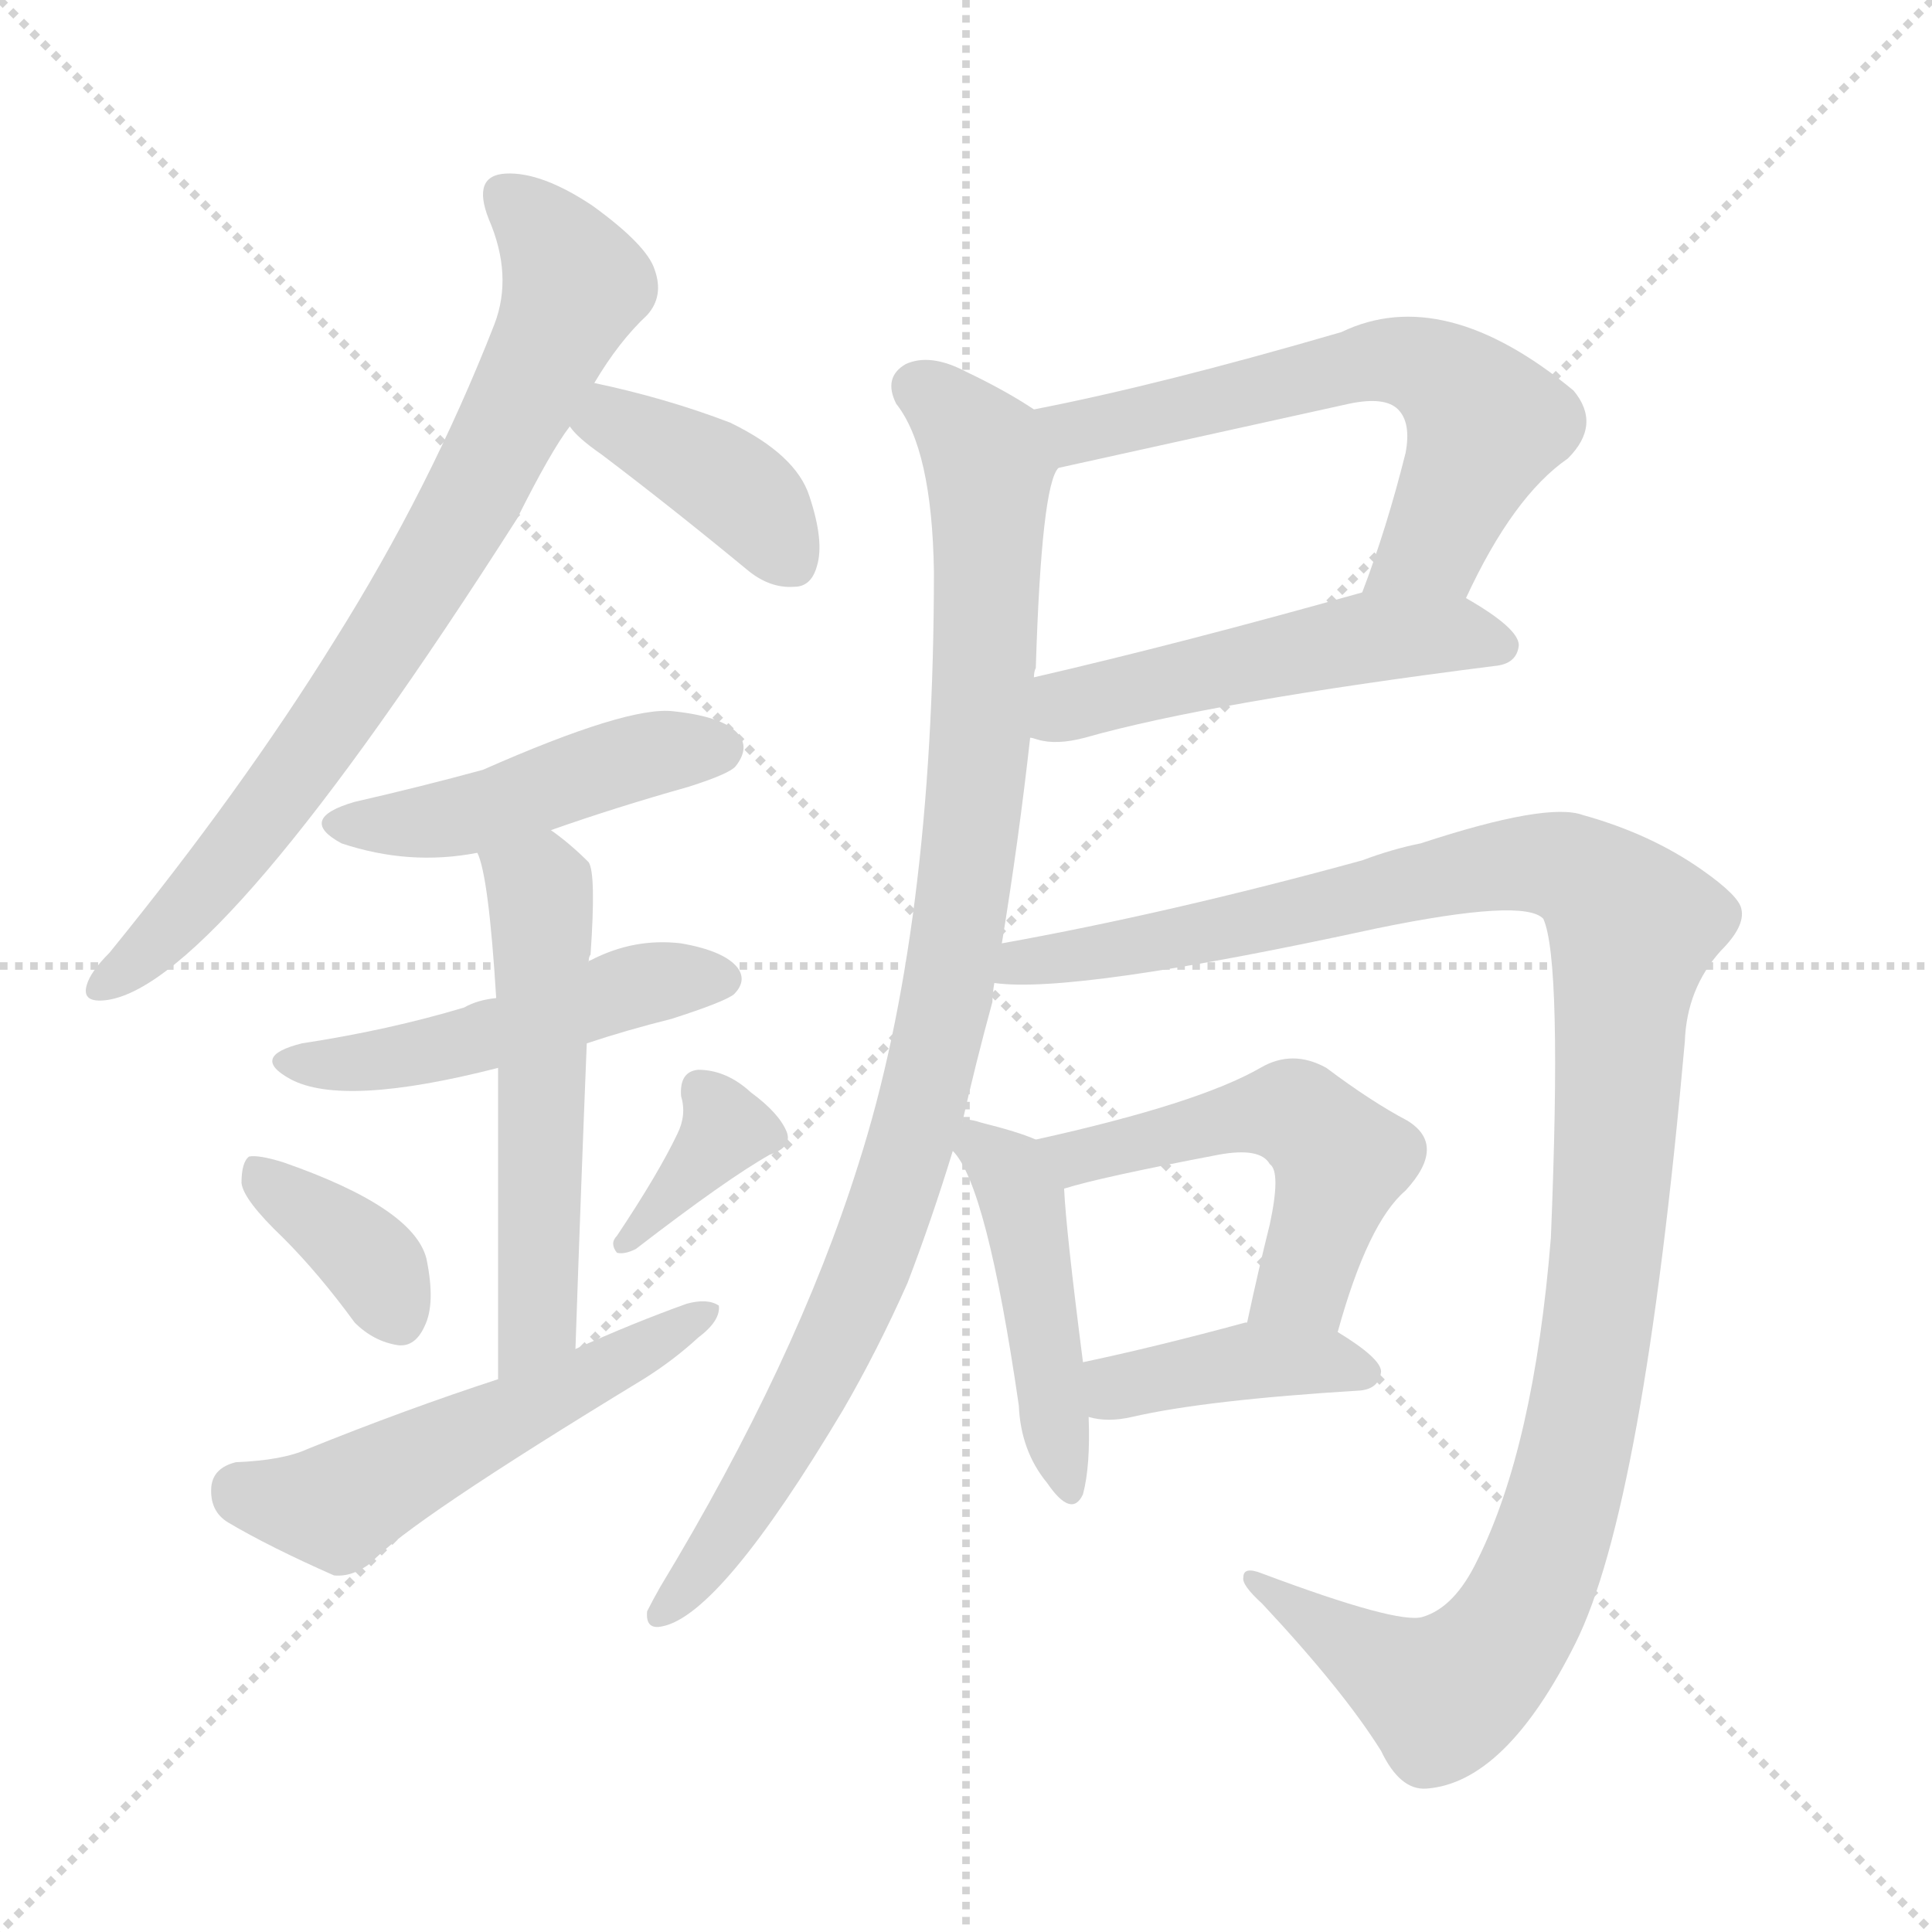 <svg version="1.1" viewBox="0 0 1024 1024" xmlns="http://www.w3.org/2000/svg">
  <g stroke="lightgray" stroke-dasharray="1,1" stroke-width="1" transform="scale(4, 4)">
    <line x1="0" y1="0" x2="256" y2="256"></line>
    <line x1="256" y1="0" x2="0" y2="256"></line>
    <line x1="128" y1="0" x2="128" y2="256"></line>
    <line x1="0" y1="128" x2="256" y2="128"></line>
  </g>
  <g transform="scale(1, -1) translate(0, -900)">
    <style type="text/css">
      
        @keyframes keyframes0 {
          from {
            stroke: blue;
            stroke-dashoffset: 763;
            stroke-width: 128;
          }
          71% {
            animation-timing-function: step-end;
            stroke: blue;
            stroke-dashoffset: 0;
            stroke-width: 128;
          }
          to {
            stroke: black;
            stroke-width: 1024;
          }
        }
        #make-me-a-hanzi-animation-0 {
          animation: keyframes0 0.871s both;
          animation-delay: 0s;
          animation-timing-function: linear;
        }
      
        @keyframes keyframes1 {
          from {
            stroke: blue;
            stroke-dashoffset: 395;
            stroke-width: 128;
          }
          56% {
            animation-timing-function: step-end;
            stroke: blue;
            stroke-dashoffset: 0;
            stroke-width: 128;
          }
          to {
            stroke: black;
            stroke-width: 1024;
          }
        }
        #make-me-a-hanzi-animation-1 {
          animation: keyframes1 0.571s both;
          animation-delay: 0.871s;
          animation-timing-function: linear;
        }
      
        @keyframes keyframes2 {
          from {
            stroke: blue;
            stroke-dashoffset: 461;
            stroke-width: 128;
          }
          60% {
            animation-timing-function: step-end;
            stroke: blue;
            stroke-dashoffset: 0;
            stroke-width: 128;
          }
          to {
            stroke: black;
            stroke-width: 1024;
          }
        }
        #make-me-a-hanzi-animation-2 {
          animation: keyframes2 0.625s both;
          animation-delay: 1.442s;
          animation-timing-function: linear;
        }
      
        @keyframes keyframes3 {
          from {
            stroke: blue;
            stroke-dashoffset: 488;
            stroke-width: 128;
          }
          61% {
            animation-timing-function: step-end;
            stroke: blue;
            stroke-dashoffset: 0;
            stroke-width: 128;
          }
          to {
            stroke: black;
            stroke-width: 1024;
          }
        }
        #make-me-a-hanzi-animation-3 {
          animation: keyframes3 0.647s both;
          animation-delay: 2.068s;
          animation-timing-function: linear;
        }
      
        @keyframes keyframes4 {
          from {
            stroke: blue;
            stroke-dashoffset: 540;
            stroke-width: 128;
          }
          64% {
            animation-timing-function: step-end;
            stroke: blue;
            stroke-dashoffset: 0;
            stroke-width: 128;
          }
          to {
            stroke: black;
            stroke-width: 1024;
          }
        }
        #make-me-a-hanzi-animation-4 {
          animation: keyframes4 0.689s both;
          animation-delay: 2.715s;
          animation-timing-function: linear;
        }
      
        @keyframes keyframes5 {
          from {
            stroke: blue;
            stroke-dashoffset: 368;
            stroke-width: 128;
          }
          55% {
            animation-timing-function: step-end;
            stroke: blue;
            stroke-dashoffset: 0;
            stroke-width: 128;
          }
          to {
            stroke: black;
            stroke-width: 1024;
          }
        }
        #make-me-a-hanzi-animation-5 {
          animation: keyframes5 0.549s both;
          animation-delay: 3.404s;
          animation-timing-function: linear;
        }
      
        @keyframes keyframes6 {
          from {
            stroke: blue;
            stroke-dashoffset: 362;
            stroke-width: 128;
          }
          54% {
            animation-timing-function: step-end;
            stroke: blue;
            stroke-dashoffset: 0;
            stroke-width: 128;
          }
          to {
            stroke: black;
            stroke-width: 1024;
          }
        }
        #make-me-a-hanzi-animation-6 {
          animation: keyframes6 0.545s both;
          animation-delay: 3.954s;
          animation-timing-function: linear;
        }
      
        @keyframes keyframes7 {
          from {
            stroke: blue;
            stroke-dashoffset: 531;
            stroke-width: 128;
          }
          63% {
            animation-timing-function: step-end;
            stroke: blue;
            stroke-dashoffset: 0;
            stroke-width: 128;
          }
          to {
            stroke: black;
            stroke-width: 1024;
          }
        }
        #make-me-a-hanzi-animation-7 {
          animation: keyframes7 0.682s both;
          animation-delay: 4.498s;
          animation-timing-function: linear;
        }
      
        @keyframes keyframes8 {
          from {
            stroke: blue;
            stroke-dashoffset: 613;
            stroke-width: 128;
          }
          67% {
            animation-timing-function: step-end;
            stroke: blue;
            stroke-dashoffset: 0;
            stroke-width: 128;
          }
          to {
            stroke: black;
            stroke-width: 1024;
          }
        }
        #make-me-a-hanzi-animation-8 {
          animation: keyframes8 0.749s both;
          animation-delay: 5.18s;
          animation-timing-function: linear;
        }
      
        @keyframes keyframes9 {
          from {
            stroke: blue;
            stroke-dashoffset: 511;
            stroke-width: 128;
          }
          62% {
            animation-timing-function: step-end;
            stroke: blue;
            stroke-dashoffset: 0;
            stroke-width: 128;
          }
          to {
            stroke: black;
            stroke-width: 1024;
          }
        }
        #make-me-a-hanzi-animation-9 {
          animation: keyframes9 0.666s both;
          animation-delay: 5.929s;
          animation-timing-function: linear;
        }
      
        @keyframes keyframes10 {
          from {
            stroke: blue;
            stroke-dashoffset: 957;
            stroke-width: 128;
          }
          76% {
            animation-timing-function: step-end;
            stroke: blue;
            stroke-dashoffset: 0;
            stroke-width: 128;
          }
          to {
            stroke: black;
            stroke-width: 1024;
          }
        }
        #make-me-a-hanzi-animation-10 {
          animation: keyframes10 1.029s both;
          animation-delay: 6.595s;
          animation-timing-function: linear;
        }
      
        @keyframes keyframes11 {
          from {
            stroke: blue;
            stroke-dashoffset: 1159;
            stroke-width: 128;
          }
          79% {
            animation-timing-function: step-end;
            stroke: blue;
            stroke-dashoffset: 0;
            stroke-width: 128;
          }
          to {
            stroke: black;
            stroke-width: 1024;
          }
        }
        #make-me-a-hanzi-animation-11 {
          animation: keyframes11 1.193s both;
          animation-delay: 7.624s;
          animation-timing-function: linear;
        }
      
        @keyframes keyframes12 {
          from {
            stroke: blue;
            stroke-dashoffset: 451;
            stroke-width: 128;
          }
          59% {
            animation-timing-function: step-end;
            stroke: blue;
            stroke-dashoffset: 0;
            stroke-width: 128;
          }
          to {
            stroke: black;
            stroke-width: 1024;
          }
        }
        #make-me-a-hanzi-animation-12 {
          animation: keyframes12 0.617s both;
          animation-delay: 8.817s;
          animation-timing-function: linear;
        }
      
        @keyframes keyframes13 {
          from {
            stroke: blue;
            stroke-dashoffset: 516;
            stroke-width: 128;
          }
          63% {
            animation-timing-function: step-end;
            stroke: blue;
            stroke-dashoffset: 0;
            stroke-width: 128;
          }
          to {
            stroke: black;
            stroke-width: 1024;
          }
        }
        #make-me-a-hanzi-animation-13 {
          animation: keyframes13 0.67s both;
          animation-delay: 9.434s;
          animation-timing-function: linear;
        }
      
        @keyframes keyframes14 {
          from {
            stroke: blue;
            stroke-dashoffset: 400;
            stroke-width: 128;
          }
          57% {
            animation-timing-function: step-end;
            stroke: blue;
            stroke-dashoffset: 0;
            stroke-width: 128;
          }
          to {
            stroke: black;
            stroke-width: 1024;
          }
        }
        #make-me-a-hanzi-animation-14 {
          animation: keyframes14 0.576s both;
          animation-delay: 10.104s;
          animation-timing-function: linear;
        }
      
    </style>
    
      <path d="M 315 697 Q 328 719 343 733 Q 352 743 347 757 Q 343 770 314 791 Q 287 809 268 808 Q 250 807 259 784 Q 272 754 262 728 Q 228 641 177 560 Q 128 481 58 395 Q 48 385 46 378 Q 43 368 57 370 Q 117 379 274 625 Q 292 661 302 674 L 315 697 Z" fill="lightgray"></path>
    
      <path d="M 302 674 Q 306 668 319 659 Q 356 631 396 598 Q 408 588 421 589 Q 430 589 433 600 Q 437 613 429 637 Q 422 659 387 676 Q 353 689 315 697 C 286 703 283 697 302 674 Z" fill="lightgray"></path>
    
      <path d="M 292 460 Q 326 472 365 483 Q 387 490 390 494 Q 397 503 392 510 Q 385 520 357 523 Q 333 526 256 492 Q 223 483 188 475 Q 157 466 181 453 Q 217 441 253 448 L 292 460 Z" fill="lightgray"></path>
    
      <path d="M 311 347 Q 332 354 356 360 Q 384 369 389 373 Q 396 380 391 387 Q 384 396 361 400 Q 336 403 313 391 Q 312 391 312 390 L 263 371 Q 253 370 246 366 Q 206 354 160 347 Q 132 340 154 328 Q 182 313 264 334 L 311 347 Z" fill="lightgray"></path>
    
      <path d="M 305 185 Q 308 273 311 347 L 312 390 Q 312 393 313 394 Q 316 437 312 443 Q 302 453 292 460 C 268 478 244 477 253 448 Q 259 436 263 371 L 264 334 Q 264 276 264 169 C 264 139 304 155 305 185 Z" fill="lightgray"></path>
    
      <path d="M 150 244 Q 169 225 188 199 Q 198 189 211 187 Q 220 186 225 197 Q 231 209 226 233 Q 219 260 150 284 Q 137 288 132 287 Q 128 284 128 273 Q 129 264 150 244 Z" fill="lightgray"></path>
    
      <path d="M 359 299 Q 349 278 327 245 Q 323 241 327 236 Q 331 235 337 238 Q 385 275 408 288 Q 420 292 417 300 Q 413 310 398 321 Q 385 333 370 333 Q 360 332 361 319 Q 364 309 359 299 Z" fill="lightgray"></path>
    
      <path d="M 264 169 Q 215 153 163 132 Q 150 126 125 125 Q 113 122 112 112 Q 111 99 121 93 Q 143 80 177 65 Q 187 64 197 72 Q 216 93 341 169 Q 357 179 370 191 Q 382 200 381 208 Q 375 212 364 209 Q 336 199 305 185 L 264 169 Z" fill="lightgray"></path>
    
      <path d="M 777 583 Q 802 637 831 657 Q 849 675 834 693 Q 765 750 711 724 Q 615 696 548 683 C 519 677 532 646 561 652 L 715 686 Q 734 690 741 683 Q 748 676 745 660 Q 735 620 722 586 C 712 558 764 556 777 583 Z" fill="lightgray"></path>
    
      <path d="M 546 509 Q 547 509 550 508 Q 560 505 575 509 Q 642 528 792 547 Q 804 548 805 558 Q 805 567 777 583 C 756 596 751 594 722 586 Q 626 559 548 541 C 519 534 517 516 546 509 Z" fill="lightgray"></path>
    
      <path d="M 510 305 Q 517 336 526 369 Q 526 373 527 379 L 531 400 Q 540 455 546 509 L 548 541 Q 548 544 549 546 Q 552 643 561 652 C 567 672 567 672 548 683 Q 533 693 512 703 Q 493 713 480 707 Q 468 700 475 686 Q 494 662 495 597 Q 495 408 455 283 Q 422 178 350 59 Q 346 52 343 46 Q 342 36 351 38 Q 382 44 447 153 Q 465 184 481 220 Q 494 254 505 290 L 510 305 Z" fill="lightgray"></path>
    
      <path d="M 527 379 Q 569 373 730 408 Q 808 424 818 413 Q 828 391 822 244 Q 813 133 783 73 Q 771 48 754 43 Q 741 39 669 66 Q 659 70 659 64 Q 658 60 669 50 Q 712 4 732 -28 Q 742 -49 756 -48 Q 798 -45 835 29 Q 871 101 893 348 Q 894 376 912 396 Q 925 409 923 418 Q 922 425 902 439 Q 875 458 839 468 Q 820 475 753 453 Q 738 450 722 444 Q 620 416 531 400 C 502 394 497 379 527 379 Z" fill="lightgray"></path>
    
      <path d="M 549 296 Q 540 300 520 305 Q 511 308 510 305 C 495 303 495 303 505 290 Q 523 272 540 155 Q 541 131 555 114 Q 568 95 574 108 Q 578 123 577 149 L 574 178 Q 565 248 564 270 C 563 291 563 291 549 296 Z" fill="lightgray"></path>
    
      <path d="M 709 194 Q 725 252 745 269 Q 767 293 746 306 Q 727 316 703 334 Q 685 344 668 334 Q 635 315 549 296 C 520 289 535 262 564 270 Q 583 276 646 288 Q 668 292 673 283 Q 679 279 673 251 Q 667 227 661 199 C 655 170 701 165 709 194 Z" fill="lightgray"></path>
    
      <path d="M 577 149 Q 587 146 600 149 Q 639 158 721 163 Q 731 164 732 173 Q 732 180 709 194 L 661 199 L 660 199 Q 612 186 574 178 C 545 172 548 155 577 149 Z" fill="lightgray"></path>
    
    
      <clipPath id="make-me-a-hanzi-clip-0">
        <path d="M 315 697 Q 328 719 343 733 Q 352 743 347 757 Q 343 770 314 791 Q 287 809 268 808 Q 250 807 259 784 Q 272 754 262 728 Q 228 641 177 560 Q 128 481 58 395 Q 48 385 46 378 Q 43 368 57 370 Q 117 379 274 625 Q 292 661 302 674 L 315 697 Z"></path>
      </clipPath>
      <path clip-path="url(#make-me-a-hanzi-clip-0)" d="M 269 794 L 293 771 L 303 746 L 246 627 L 137 463 L 92 410 L 55 378" fill="none" id="make-me-a-hanzi-animation-0" stroke-dasharray="635 1270" stroke-linecap="round"></path>
    
      <clipPath id="make-me-a-hanzi-clip-1">
        <path d="M 302 674 Q 306 668 319 659 Q 356 631 396 598 Q 408 588 421 589 Q 430 589 433 600 Q 437 613 429 637 Q 422 659 387 676 Q 353 689 315 697 C 286 703 283 697 302 674 Z"></path>
      </clipPath>
      <path clip-path="url(#make-me-a-hanzi-clip-1)" d="M 311 676 L 333 674 L 381 647 L 398 634 L 421 601" fill="none" id="make-me-a-hanzi-animation-1" stroke-dasharray="267 534" stroke-linecap="round"></path>
    
      <clipPath id="make-me-a-hanzi-clip-2">
        <path d="M 292 460 Q 326 472 365 483 Q 387 490 390 494 Q 397 503 392 510 Q 385 520 357 523 Q 333 526 256 492 Q 223 483 188 475 Q 157 466 181 453 Q 217 441 253 448 L 292 460 Z"></path>
      </clipPath>
      <path clip-path="url(#make-me-a-hanzi-clip-2)" d="M 182 465 L 241 467 L 326 496 L 382 503" fill="none" id="make-me-a-hanzi-animation-2" stroke-dasharray="333 666" stroke-linecap="round"></path>
    
      <clipPath id="make-me-a-hanzi-clip-3">
        <path d="M 311 347 Q 332 354 356 360 Q 384 369 389 373 Q 396 380 391 387 Q 384 396 361 400 Q 336 403 313 391 Q 312 391 312 390 L 263 371 Q 253 370 246 366 Q 206 354 160 347 Q 132 340 154 328 Q 182 313 264 334 L 311 347 Z"></path>
      </clipPath>
      <path clip-path="url(#make-me-a-hanzi-clip-3)" d="M 155 338 L 229 342 L 336 377 L 381 381" fill="none" id="make-me-a-hanzi-animation-3" stroke-dasharray="360 720" stroke-linecap="round"></path>
    
      <clipPath id="make-me-a-hanzi-clip-4">
        <path d="M 305 185 Q 308 273 311 347 L 312 390 Q 312 393 313 394 Q 316 437 312 443 Q 302 453 292 460 C 268 478 244 477 253 448 Q 259 436 263 371 L 264 334 Q 264 276 264 169 C 264 139 304 155 305 185 Z"></path>
      </clipPath>
      <path clip-path="url(#make-me-a-hanzi-clip-4)" d="M 261 447 L 287 421 L 286 209 L 268 179" fill="none" id="make-me-a-hanzi-animation-4" stroke-dasharray="412 824" stroke-linecap="round"></path>
    
      <clipPath id="make-me-a-hanzi-clip-5">
        <path d="M 150 244 Q 169 225 188 199 Q 198 189 211 187 Q 220 186 225 197 Q 231 209 226 233 Q 219 260 150 284 Q 137 288 132 287 Q 128 284 128 273 Q 129 264 150 244 Z"></path>
      </clipPath>
      <path clip-path="url(#make-me-a-hanzi-clip-5)" d="M 135 279 L 194 234 L 212 201" fill="none" id="make-me-a-hanzi-animation-5" stroke-dasharray="240 480" stroke-linecap="round"></path>
    
      <clipPath id="make-me-a-hanzi-clip-6">
        <path d="M 359 299 Q 349 278 327 245 Q 323 241 327 236 Q 331 235 337 238 Q 385 275 408 288 Q 420 292 417 300 Q 413 310 398 321 Q 385 333 370 333 Q 360 332 361 319 Q 364 309 359 299 Z"></path>
      </clipPath>
      <path clip-path="url(#make-me-a-hanzi-clip-6)" d="M 371 322 L 385 301 L 331 241" fill="none" id="make-me-a-hanzi-animation-6" stroke-dasharray="234 468" stroke-linecap="round"></path>
    
      <clipPath id="make-me-a-hanzi-clip-7">
        <path d="M 264 169 Q 215 153 163 132 Q 150 126 125 125 Q 113 122 112 112 Q 111 99 121 93 Q 143 80 177 65 Q 187 64 197 72 Q 216 93 341 169 Q 357 179 370 191 Q 382 200 381 208 Q 375 212 364 209 Q 336 199 305 185 L 264 169 Z"></path>
      </clipPath>
      <path clip-path="url(#make-me-a-hanzi-clip-7)" d="M 127 110 L 178 102 L 376 205" fill="none" id="make-me-a-hanzi-animation-7" stroke-dasharray="403 806" stroke-linecap="round"></path>
    
      <clipPath id="make-me-a-hanzi-clip-8">
        <path d="M 777 583 Q 802 637 831 657 Q 849 675 834 693 Q 765 750 711 724 Q 615 696 548 683 C 519 677 532 646 561 652 L 715 686 Q 734 690 741 683 Q 748 676 745 660 Q 735 620 722 586 C 712 558 764 556 777 583 Z"></path>
      </clipPath>
      <path clip-path="url(#make-me-a-hanzi-clip-8)" d="M 555 680 L 571 671 L 725 708 L 757 705 L 787 674 L 758 609 L 729 591" fill="none" id="make-me-a-hanzi-animation-8" stroke-dasharray="485 970" stroke-linecap="round"></path>
    
      <clipPath id="make-me-a-hanzi-clip-9">
        <path d="M 546 509 Q 547 509 550 508 Q 560 505 575 509 Q 642 528 792 547 Q 804 548 805 558 Q 805 567 777 583 C 756 596 751 594 722 586 Q 626 559 548 541 C 519 534 517 516 546 509 Z"></path>
      </clipPath>
      <path clip-path="url(#make-me-a-hanzi-clip-9)" d="M 549 514 L 572 528 L 728 563 L 769 564 L 796 558" fill="none" id="make-me-a-hanzi-animation-9" stroke-dasharray="383 766" stroke-linecap="round"></path>
    
      <clipPath id="make-me-a-hanzi-clip-10">
        <path d="M 510 305 Q 517 336 526 369 Q 526 373 527 379 L 531 400 Q 540 455 546 509 L 548 541 Q 548 544 549 546 Q 552 643 561 652 C 567 672 567 672 548 683 Q 533 693 512 703 Q 493 713 480 707 Q 468 700 475 686 Q 494 662 495 597 Q 495 408 455 283 Q 422 178 350 59 Q 346 52 343 46 Q 342 36 351 38 Q 382 44 447 153 Q 465 184 481 220 Q 494 254 505 290 L 510 305 Z"></path>
      </clipPath>
      <path clip-path="url(#make-me-a-hanzi-clip-10)" d="M 486 694 L 508 678 L 524 650 L 524 560 L 503 376 L 482 289 L 452 208 L 403 115 L 352 47" fill="none" id="make-me-a-hanzi-animation-10" stroke-dasharray="829 1658" stroke-linecap="round"></path>
    
      <clipPath id="make-me-a-hanzi-clip-11">
        <path d="M 527 379 Q 569 373 730 408 Q 808 424 818 413 Q 828 391 822 244 Q 813 133 783 73 Q 771 48 754 43 Q 741 39 669 66 Q 659 70 659 64 Q 658 60 669 50 Q 712 4 732 -28 Q 742 -49 756 -48 Q 798 -45 835 29 Q 871 101 893 348 Q 894 376 912 396 Q 925 409 923 418 Q 922 425 902 439 Q 875 458 839 468 Q 820 475 753 453 Q 738 450 722 444 Q 620 416 531 400 C 502 394 497 379 527 379 Z"></path>
      </clipPath>
      <path clip-path="url(#make-me-a-hanzi-clip-11)" d="M 531 384 L 541 391 L 630 403 L 805 443 L 837 437 L 865 409 L 845 181 L 820 77 L 800 35 L 764 1 L 664 63" fill="none" id="make-me-a-hanzi-animation-11" stroke-dasharray="1031 2062" stroke-linecap="round"></path>
    
      <clipPath id="make-me-a-hanzi-clip-12">
        <path d="M 549 296 Q 540 300 520 305 Q 511 308 510 305 C 495 303 495 303 505 290 Q 523 272 540 155 Q 541 131 555 114 Q 568 95 574 108 Q 578 123 577 149 L 574 178 Q 565 248 564 270 C 563 291 563 291 549 296 Z"></path>
      </clipPath>
      <path clip-path="url(#make-me-a-hanzi-clip-12)" d="M 515 295 L 535 279 L 542 264 L 565 113" fill="none" id="make-me-a-hanzi-animation-12" stroke-dasharray="323 646" stroke-linecap="round"></path>
    
      <clipPath id="make-me-a-hanzi-clip-13">
        <path d="M 709 194 Q 725 252 745 269 Q 767 293 746 306 Q 727 316 703 334 Q 685 344 668 334 Q 635 315 549 296 C 520 289 535 262 564 270 Q 583 276 646 288 Q 668 292 673 283 Q 679 279 673 251 Q 667 227 661 199 C 655 170 701 165 709 194 Z"></path>
      </clipPath>
      <path clip-path="url(#make-me-a-hanzi-clip-13)" d="M 560 294 L 573 287 L 661 309 L 692 306 L 711 285 L 709 276 L 691 220 L 668 205" fill="none" id="make-me-a-hanzi-animation-13" stroke-dasharray="388 776" stroke-linecap="round"></path>
    
      <clipPath id="make-me-a-hanzi-clip-14">
        <path d="M 577 149 Q 587 146 600 149 Q 639 158 721 163 Q 731 164 732 173 Q 732 180 709 194 L 661 199 L 660 199 Q 612 186 574 178 C 545 172 548 155 577 149 Z"></path>
      </clipPath>
      <path clip-path="url(#make-me-a-hanzi-clip-14)" d="M 582 172 L 593 165 L 661 179 L 722 173" fill="none" id="make-me-a-hanzi-animation-14" stroke-dasharray="272 544" stroke-linecap="round"></path>
    
  </g>
</svg>